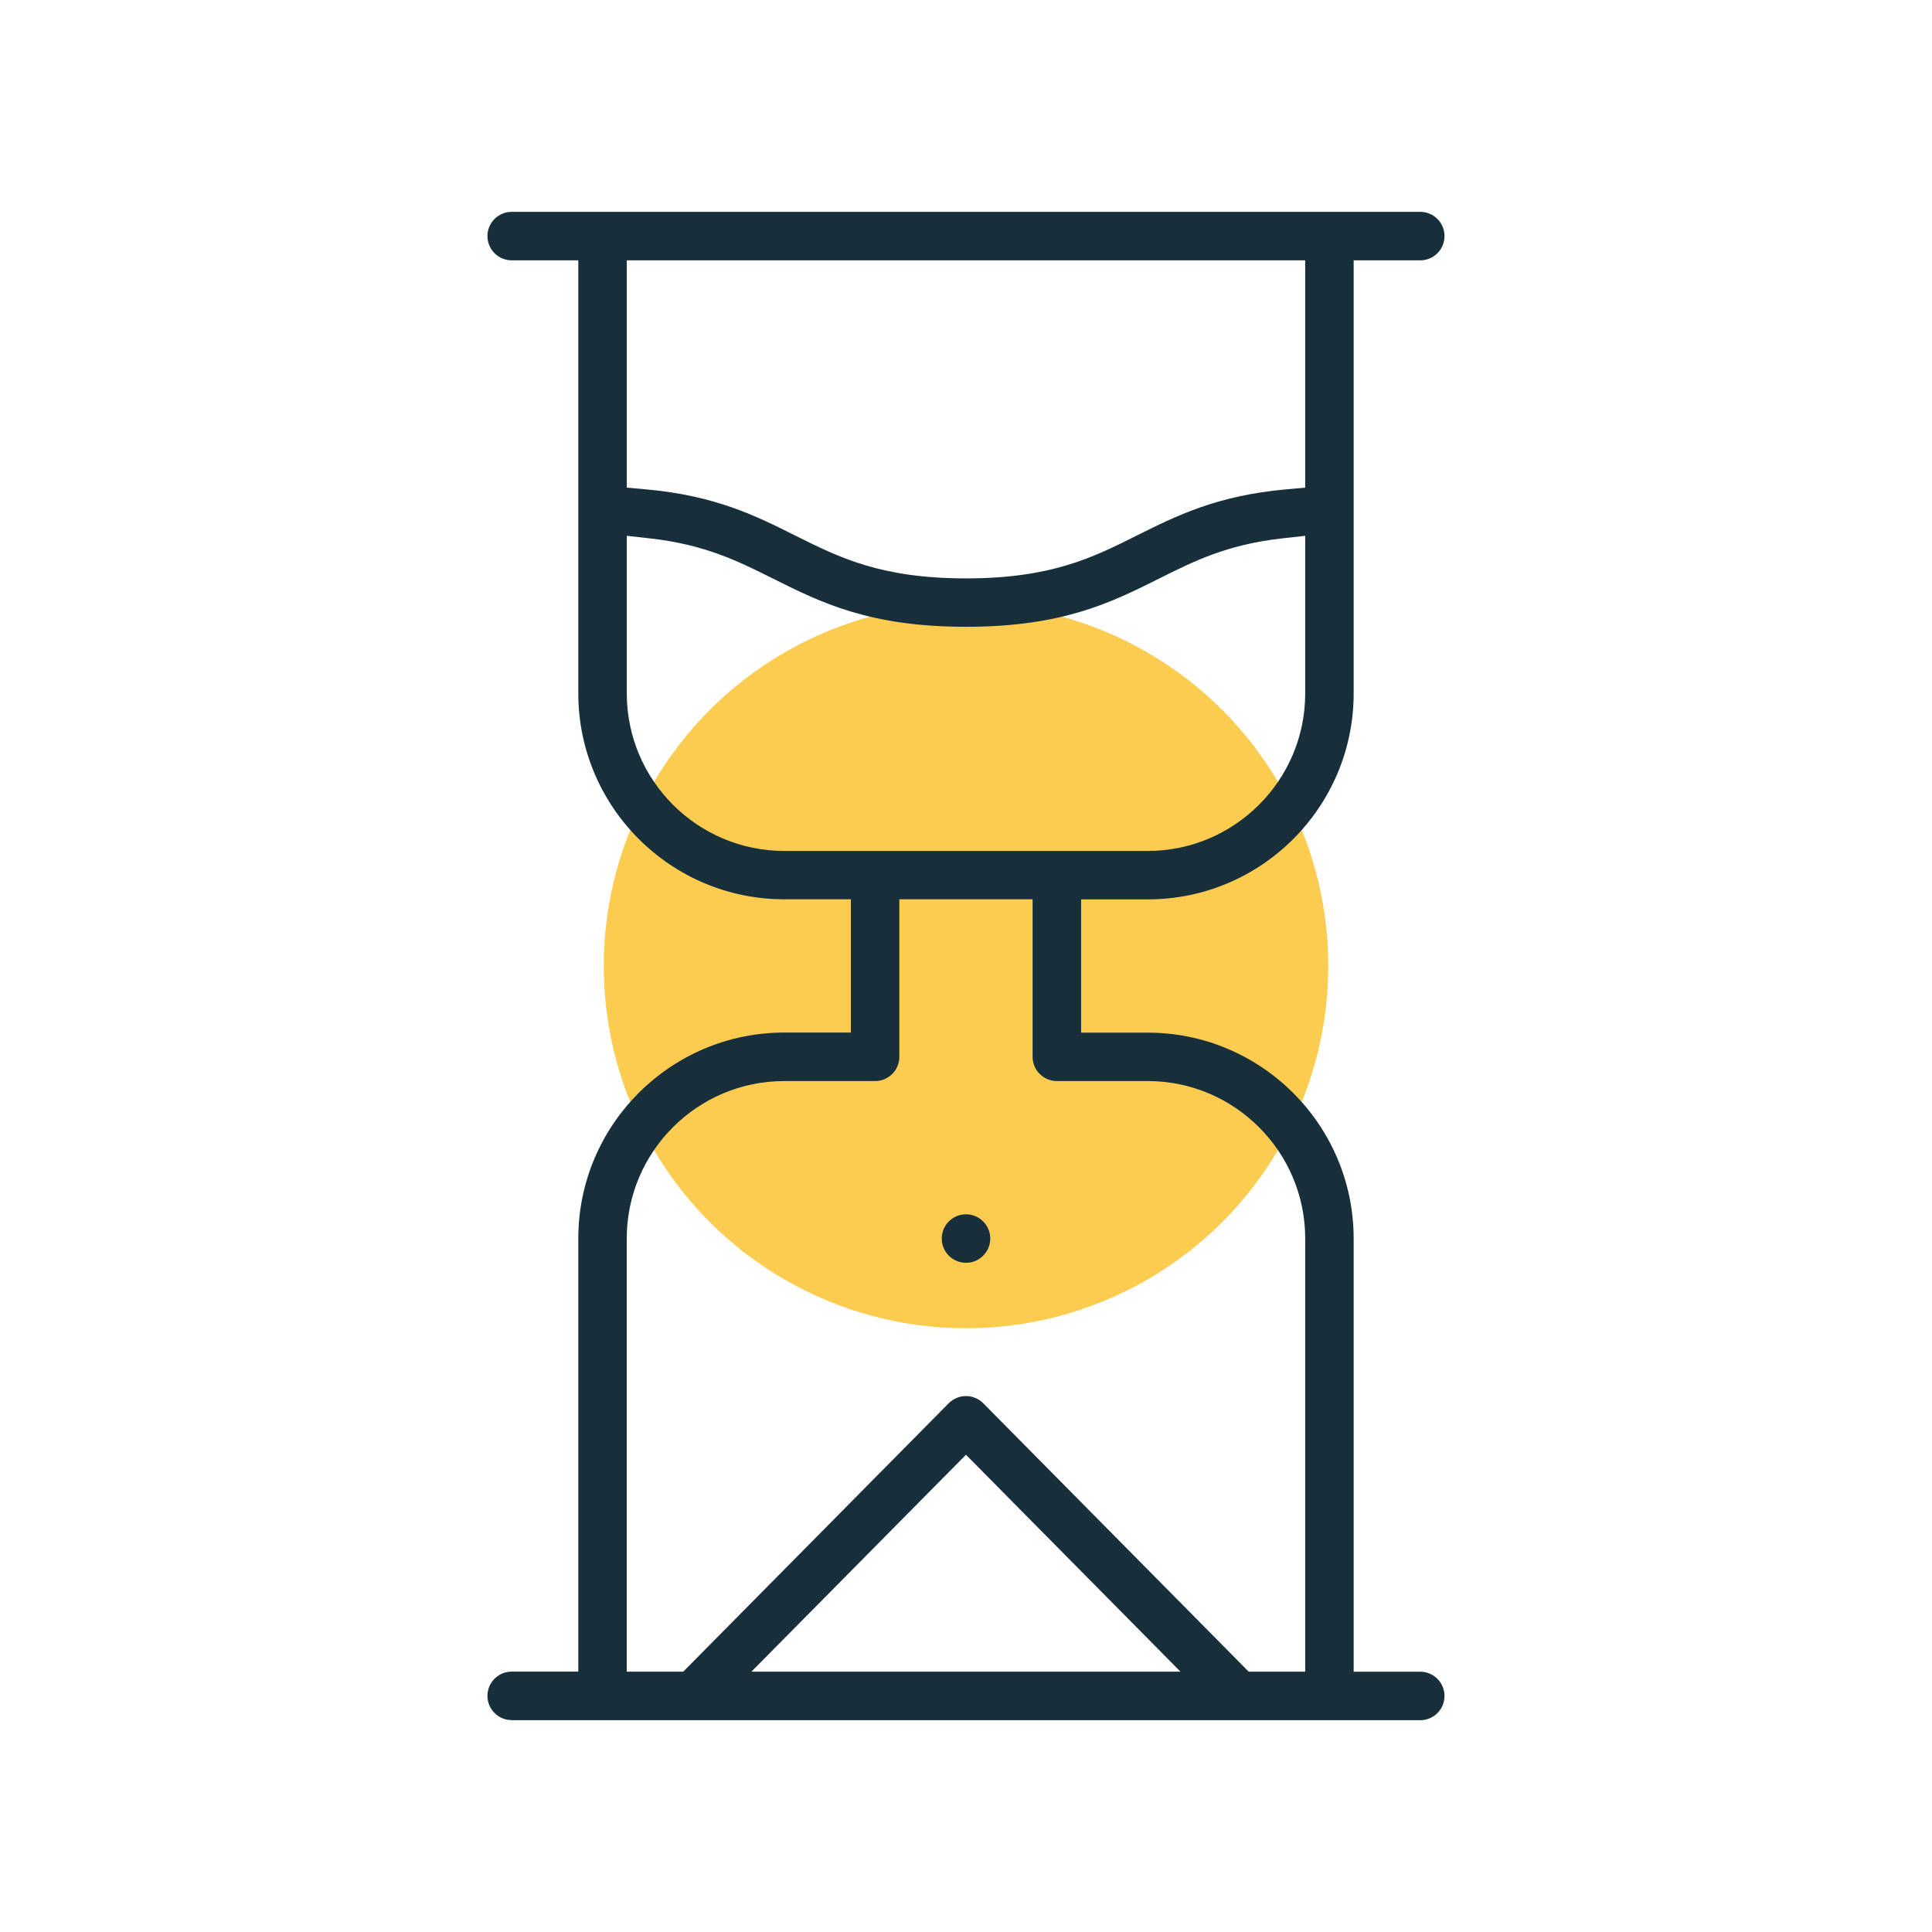 <svg xmlns="http://www.w3.org/2000/svg" id="Warstwa_1" viewBox="0 0 400 400"><defs><style>      .st0 {        fill: #fccc51;      }      .st1 {        fill: #172e3b;      }    </style></defs><circle class="st0" cx="200" cy="200" r="75"></circle><g><path class="st1" d="M105.94,356.13c-2.77,0-5.02-2.25-5.02-5.02s2.25-5.02,5.02-5.02h13.79v-89.67c0-23.51,19.13-42.64,42.64-42.64h13.79v-27.59h-13.79c-23.51,0-42.64-19.13-42.64-42.64V53.9h-13.79c-2.77,0-5.02-2.25-5.02-5.02s2.25-5.02,5.02-5.02h188.11c2.77,0,5.02,2.25,5.02,5.02s-2.25,5.02-5.02,5.02h-13.79v89.67c0,23.51-19.13,42.64-42.64,42.64h-13.79v27.59h13.79c23.51,0,42.64,19.13,42.64,42.64v89.67h13.79c2.77,0,5.02,2.25,5.02,5.02s-2.25,5.02-5.02,5.02H105.94ZM200,289.04c1.33,0,2.63.54,3.57,1.49l54.96,55.57h11.7v-89.67c0-17.98-14.63-32.61-32.61-32.61h-18.81c-2.77,0-5.02-2.25-5.02-5.02v-32.61h-27.59v32.61c0,2.77-2.25,5.02-5.02,5.02h-18.81c-17.98,0-32.61,14.63-32.61,32.61v89.67h11.7l54.96-55.57c.94-.95,2.24-1.49,3.57-1.49ZM155.58,346.1h88.83l-44.42-44.91-44.42,44.91ZM129.77,143.57c0,17.98,14.63,32.61,32.61,32.61h75.24c17.98,0,32.61-14.63,32.61-32.61v-32.64l-4.88.55c-11.31,1.27-18.19,4.71-25.48,8.36-9.77,4.89-19.87,9.93-39.87,9.93s-30.09-5.05-39.86-9.93c-7.29-3.65-14.18-7.09-25.49-8.36l-4.88-.55v32.64ZM129.77,100.96l4,.36c14.32,1.28,22.73,5.48,30.85,9.55,9.13,4.56,17.75,8.88,35.38,8.88s26.25-4.31,35.38-8.88c8.13-4.06,16.53-8.26,30.85-9.55l4-.36v-47.06h-140.46v47.06Z"></path><circle class="st1" cx="200" cy="256.43" r="5.02"></circle></g></svg>